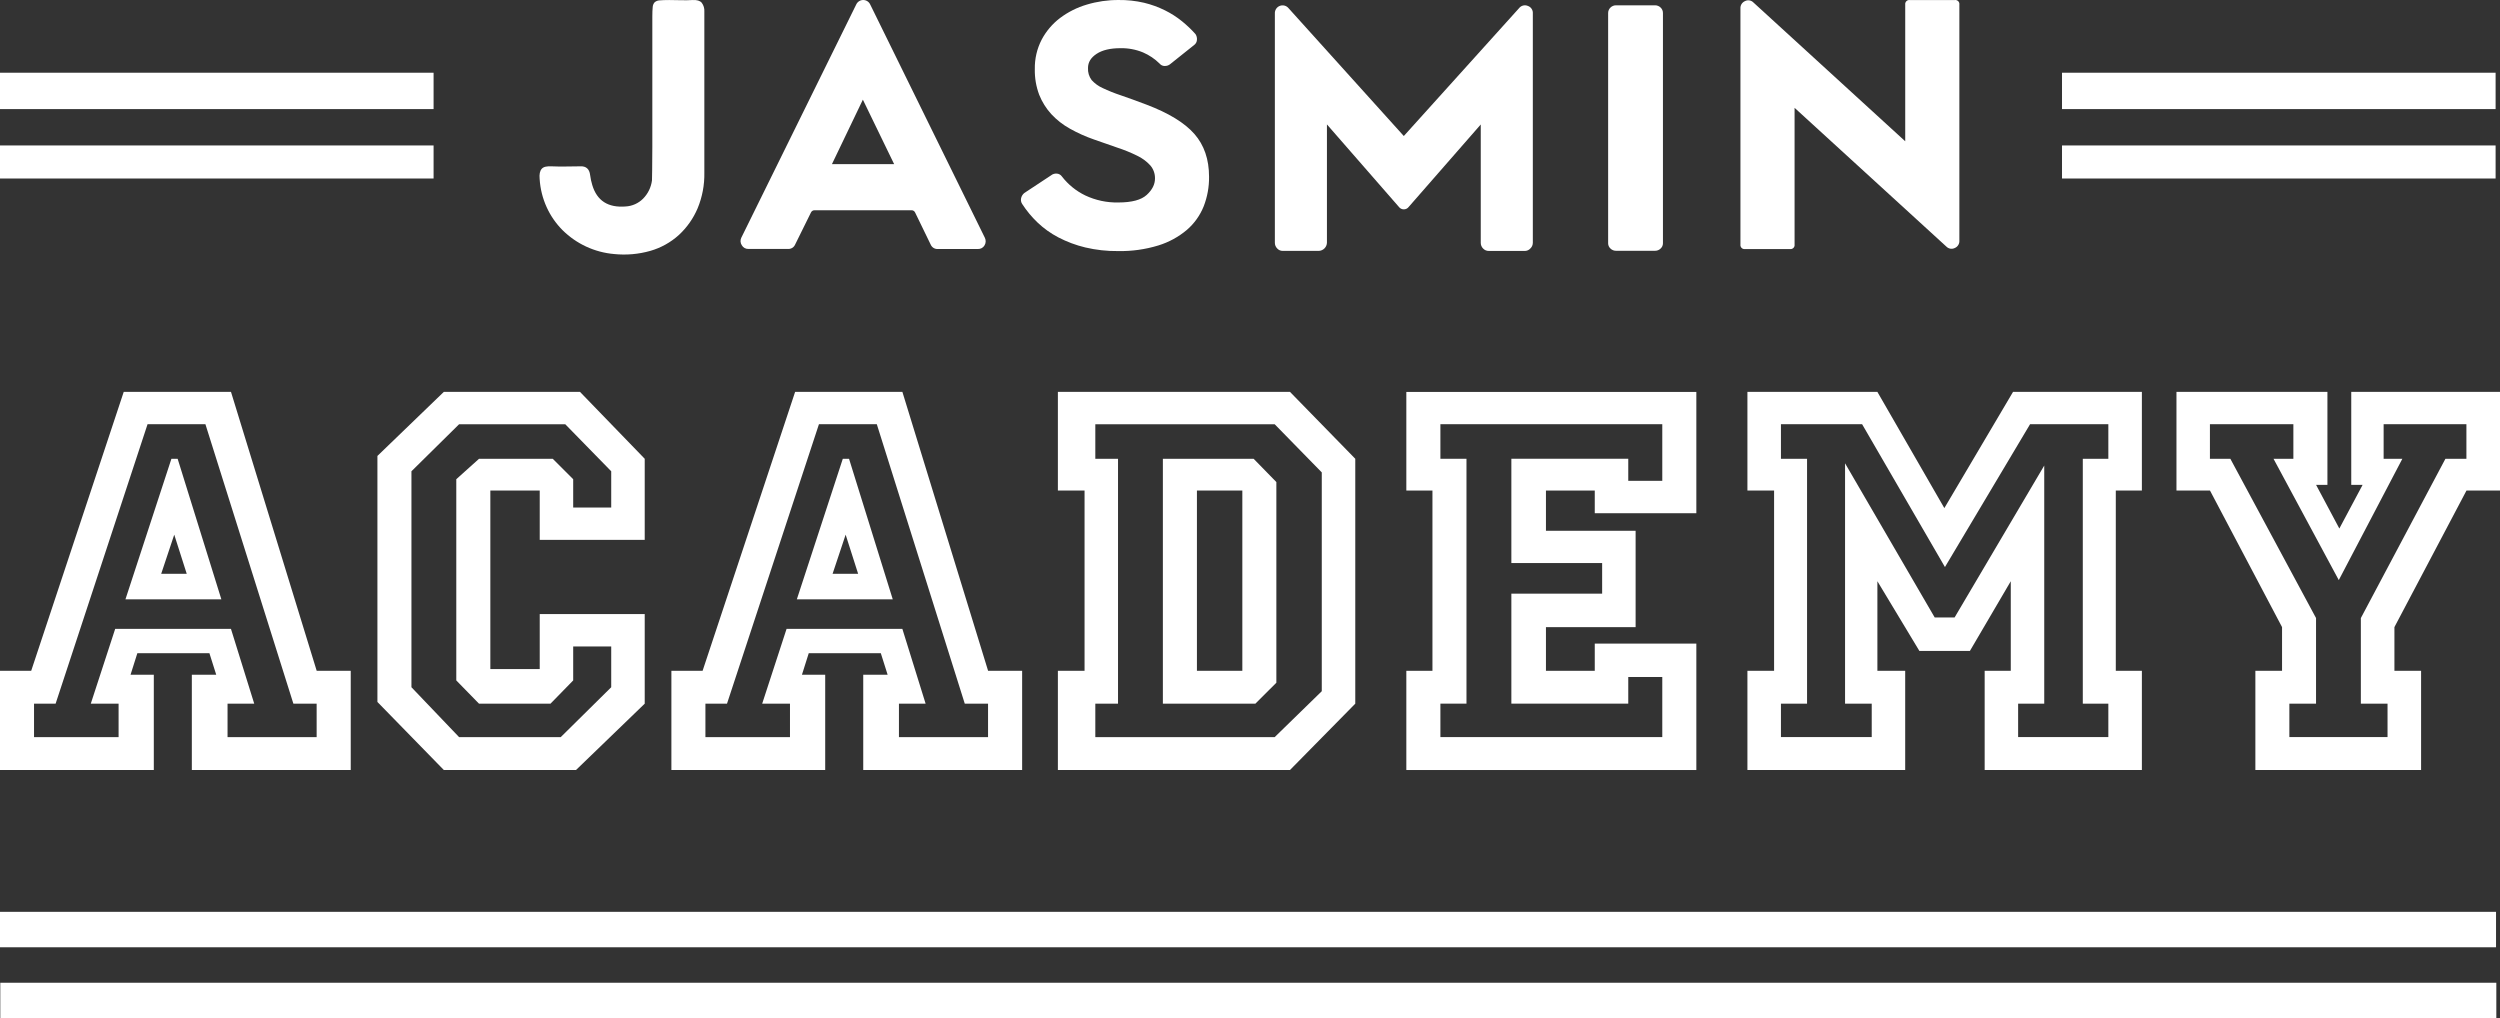 <svg width="275" height="112" viewBox="0 0 275 112" fill="none" xmlns="http://www.w3.org/2000/svg">
<rect x="0" y="0" width="275" height="112" fill="#333333" stroke="none"/>
<path d="M25.409 43.109L34.835 73.785H38.581V84.698H21.102V74.222H23.785L23.035 71.851H15.109L14.359 74.222H16.919V84.698H0V73.785H3.433L13.609 43.109H25.409ZM22.598 46.662H16.231L6.117 77.404H3.743V81.084H13.045V77.404H9.987L12.67 69.175H25.405L27.965 77.404H25.03V81.084H34.831V77.404H32.272L22.595 46.662H22.598ZM19.54 50.465L24.35 65.927H13.799L18.856 50.465H19.54ZM19.165 58.818L17.731 63.12H20.541L19.169 58.818H19.165Z" fill="white"></path>
<path d="M70.919 67.553V77.404L63.364 84.698H48.819L41.516 77.215V50.153L48.819 43.109H63.801L70.919 50.465V59.382H59.37V53.956H53.938V73.596H59.37V67.549H70.919V67.553ZM67.234 71.109H63.051V74.847L60.554 77.404H52.69L50.192 74.847V52.713L52.69 50.469H60.805L63.051 52.713V55.829H67.234V51.84L62.178 46.666H50.501L45.259 51.84V75.596L50.501 81.084H61.679L67.234 75.596V71.106V71.109Z" fill="white"></path>
<path d="M99.263 43.109L108.689 73.785H112.435V84.698H94.956V74.222H97.639L96.889 71.851H88.963L88.213 74.222H90.772V84.698H73.853V73.785H77.287L87.463 43.109H99.263ZM96.452 46.662H90.084L79.97 77.404H77.596V81.084H86.898V77.404H83.84L86.523 69.175H99.259L101.818 77.404H98.884V81.084H108.685V77.404H106.125L96.448 46.662H96.452ZM93.394 50.465L98.203 65.927H87.652L92.709 50.465H93.394ZM93.019 58.818L91.584 63.12H94.395L93.022 58.818H93.019Z" fill="white"></path>
<path d="M149.08 50.469V77.404L141.9 84.698H116.367V73.785H119.301V53.956H116.367V43.109H141.9L149.08 50.465V50.469ZM145.395 51.964L140.214 46.666H120.485V50.469H122.982V77.404H120.485V81.084H140.214L145.395 76.033V51.964ZM140.4 53.026V75.098L138.092 77.404H127.916V50.469H137.902L140.4 53.026ZM136.657 53.96H131.662V73.789H136.657V53.96Z" fill="white"></path>
<path d="M186.598 43.109V56.455H175.424V53.96H170.054V58.386H179.917V68.986H170.054V73.789H175.424V70.796H186.598V84.702H154.697V73.789H157.57V53.96H154.697V43.113H186.598V43.109ZM182.852 46.662H158.444V50.465H161.313V77.4H158.444V81.08H182.852V74.469H179.109V77.4H166.25V65.302H176.236V61.935H166.25V50.462H179.109V52.891H182.852V46.655V46.662Z" fill="white"></path>
<path d="M235.607 43.109V53.956H232.738V73.785H235.607V84.698H218.313V73.785H221.185V63.935L216.689 71.604H211.133L206.513 63.935V73.785H209.571V84.698H192.216V73.785H195.15V53.956H192.216V43.109H206.513L213.878 55.891L221.433 43.109H235.603H235.607ZM231.922 46.662H223.308L213.944 62.375L204.831 46.662H195.904V50.465H198.776V77.4H195.904V81.08H205.89V77.4H202.956V50.964L212.819 67.924H215.003L224.866 51.211V77.4H221.994V81.08H231.918V77.4H229.108V50.465H231.918V46.662H231.922Z" fill="white"></path>
<path d="M275 43.109V53.956H271.316L263.386 68.982V73.785H266.32V84.698H248.091V73.785H251.025V68.982L243.096 53.956H239.411V43.109H256.017V53.335H254.768L257.328 58.138L259.887 53.335H258.638V43.109H274.996H275ZM271.316 46.662H262.199V50.465H264.26L257.266 63.811L250.086 50.465H252.271V46.662H243.092V50.465H245.338L254.764 67.986V77.4H251.83V81.08H262.629V77.4H259.694V67.986L268.996 50.465H271.305V46.662H271.316Z" fill="white"></path>
<path d="M274.563 100.302H0V104.2H274.563V100.302Z" fill="white"></path>
<path d="M274.596 108.102H0.033V112H274.596V108.102Z" fill="white"></path>
<path d="M274.516 8H226.821V12H274.516V8Z" fill="white"></path>
<path d="M274.516 16H226.821V19.636H274.516V16Z" fill="white"></path>
<path d="M76.201 0.003C75.762 0.03 75.331 0.036 74.907 0.023C74.482 0.009 74.049 0.003 73.612 0.003C73.176 0.003 72.793 0.017 72.549 0.041C72.35 0.049 72.158 0.124 72.007 0.255C71.875 0.407 71.8 0.601 71.796 0.803C71.77 1.049 71.756 1.39 71.756 1.83V16.127C71.756 17.161 71.75 18.019 71.738 18.701C71.724 19.387 71.718 19.769 71.718 19.845C71.62 20.607 71.274 21.316 70.733 21.86C70.221 22.369 69.54 22.673 68.82 22.712C66.888 22.868 65.664 22.08 65.148 20.349C65.04 19.994 64.962 19.631 64.915 19.263C64.839 18.593 64.476 18.264 63.834 18.296C63.291 18.296 62.76 18.302 62.238 18.316C61.71 18.328 61.189 18.316 60.673 18.296C60.156 18.276 59.797 18.334 59.592 18.567C59.386 18.801 59.309 19.167 59.361 19.691C59.427 20.763 59.688 21.813 60.132 22.79C60.557 23.727 61.147 24.58 61.871 25.309C63.399 26.827 65.41 27.759 67.553 27.944C68.893 28.083 70.247 27.964 71.542 27.594C72.705 27.259 73.776 26.663 74.673 25.851C75.565 25.028 76.27 24.024 76.742 22.906C77.253 21.667 77.504 20.336 77.478 18.995V1.285C77.504 0.931 77.4 0.58 77.186 0.297C76.993 0.079 76.666 -0.019 76.201 0.003Z" fill="white"></path>
<path d="M95.728 0.503C95.661 0.353 95.552 0.226 95.415 0.137C95.278 0.047 95.118 0 94.954 0C94.79 0 94.63 0.047 94.493 0.137C94.356 0.226 94.247 0.353 94.18 0.503L81.542 26.151C81.478 26.283 81.45 26.429 81.46 26.575C81.471 26.722 81.52 26.863 81.602 26.984C81.674 27.109 81.778 27.212 81.904 27.283C82.029 27.353 82.172 27.388 82.316 27.384H86.683C86.844 27.393 87.003 27.354 87.141 27.271C87.279 27.188 87.388 27.065 87.455 26.918L89.196 23.394C89.23 23.31 89.289 23.239 89.365 23.191C89.442 23.143 89.531 23.121 89.621 23.128H100.249C100.34 23.122 100.429 23.145 100.506 23.194C100.582 23.243 100.641 23.315 100.674 23.4L102.385 26.924C102.452 27.071 102.561 27.194 102.699 27.277C102.837 27.36 102.996 27.399 103.157 27.39H107.565C107.712 27.398 107.858 27.365 107.988 27.294C108.117 27.224 108.225 27.118 108.299 26.99C108.374 26.866 108.417 26.724 108.424 26.578C108.43 26.433 108.4 26.288 108.336 26.157L95.728 0.503ZM91.514 18.054L94.916 10.963L98.355 18.054H91.514Z" fill="white"></path>
<path d="M126.101 11.505C125.014 11.093 124.07 10.751 123.271 10.479C122.591 10.254 121.925 9.987 121.277 9.679C120.822 9.474 120.415 9.178 120.08 8.808C119.793 8.424 119.651 7.949 119.681 7.47C119.681 6.85 119.997 6.334 120.629 5.921C121.26 5.508 122.13 5.301 123.237 5.301C124.091 5.282 124.94 5.44 125.73 5.765C126.415 6.059 127.038 6.48 127.567 7.006C127.631 7.083 127.711 7.145 127.801 7.188C127.89 7.232 127.988 7.256 128.088 7.258C128.302 7.271 128.513 7.209 128.686 7.082L131.353 4.953C131.44 4.891 131.514 4.809 131.567 4.715C131.62 4.622 131.653 4.517 131.662 4.409C131.688 4.179 131.633 3.946 131.506 3.752C131.048 3.241 130.551 2.768 130.018 2.336C129.439 1.868 128.811 1.466 128.144 1.137C127.411 0.773 126.639 0.494 125.844 0.303C124.921 0.089 123.975 -0.012 123.028 0.001C121.85 -0.004 120.678 0.166 119.55 0.505C118.491 0.816 117.496 1.314 116.612 1.976C115.771 2.613 115.078 3.426 114.584 4.359C114.067 5.359 113.808 6.472 113.83 7.598C113.809 8.563 113.973 9.524 114.312 10.427C114.625 11.213 115.077 11.935 115.647 12.558C116.241 13.197 116.932 13.736 117.695 14.157C118.535 14.628 119.414 15.023 120.324 15.339C121.254 15.675 122.124 15.978 122.932 16.249C123.666 16.489 124.383 16.781 125.076 17.122C125.624 17.379 126.116 17.74 126.526 18.186C126.875 18.588 127.062 19.106 127.049 19.639C127.049 20.284 126.746 20.884 126.139 21.439C125.533 21.993 124.496 22.271 123.028 22.272C121.767 22.301 120.517 22.035 119.376 21.497C118.369 21.01 117.488 20.294 116.805 19.405C116.743 19.317 116.663 19.244 116.569 19.191C116.476 19.137 116.372 19.105 116.265 19.096C116.028 19.072 115.791 19.144 115.607 19.295L112.671 21.233C112.496 21.376 112.374 21.574 112.322 21.794C112.297 21.903 112.294 22.016 112.314 22.126C112.334 22.236 112.376 22.341 112.438 22.434C112.917 23.175 113.482 23.857 114.119 24.467C114.805 25.121 115.579 25.675 116.419 26.113C117.356 26.601 118.349 26.972 119.376 27.218C120.56 27.498 121.774 27.632 122.99 27.618C124.491 27.647 125.986 27.438 127.422 26.998C128.567 26.646 129.631 26.067 130.549 25.295C131.361 24.596 131.995 23.712 132.398 22.718C132.807 21.675 133.01 20.563 132.996 19.443C132.996 17.532 132.459 15.963 131.386 14.737C130.314 13.511 128.552 12.434 126.101 11.505Z" fill="white"></path>
<path d="M168.062 0.65C167.896 0.578 167.711 0.564 167.536 0.61C167.361 0.655 167.206 0.758 167.095 0.901L154.419 14.962L141.74 0.901C141.627 0.763 141.473 0.664 141.3 0.618C141.127 0.572 140.945 0.582 140.778 0.647C140.611 0.711 140.469 0.827 140.371 0.977C140.274 1.127 140.226 1.304 140.235 1.483V26.705C140.233 26.937 140.324 27.16 140.486 27.325C140.561 27.41 140.653 27.479 140.756 27.525C140.859 27.572 140.971 27.596 141.084 27.597H145.073C145.306 27.587 145.526 27.49 145.691 27.325C145.856 27.16 145.953 26.938 145.963 26.705V13.686L153.878 22.759C153.941 22.843 154.023 22.912 154.116 22.959C154.21 23.006 154.314 23.03 154.419 23.03C154.524 23.03 154.627 23.006 154.721 22.959C154.815 22.912 154.897 22.843 154.959 22.759L162.883 13.692V26.711C162.882 26.943 162.973 27.165 163.134 27.331C163.215 27.419 163.314 27.489 163.424 27.536C163.534 27.583 163.653 27.606 163.772 27.603H167.761C167.871 27.599 167.979 27.573 168.078 27.526C168.178 27.479 168.267 27.413 168.34 27.331C168.425 27.252 168.493 27.156 168.539 27.049C168.586 26.942 168.61 26.828 168.611 26.711V1.483C168.625 1.303 168.579 1.123 168.479 0.972C168.38 0.821 168.233 0.708 168.062 0.65Z" fill="white"></path>
<path d="M182.035 0.584H177.783C177.665 0.58 177.548 0.6 177.439 0.644C177.329 0.687 177.23 0.752 177.147 0.836C177.066 0.913 177.002 1.006 176.959 1.11C176.916 1.213 176.894 1.324 176.895 1.435V26.773C176.897 26.879 176.92 26.984 176.963 27.08C177.006 27.177 177.069 27.264 177.147 27.335C177.23 27.418 177.329 27.484 177.439 27.527C177.548 27.57 177.665 27.591 177.783 27.587H182.035C182.153 27.591 182.27 27.57 182.38 27.527C182.49 27.484 182.59 27.418 182.673 27.335C182.751 27.264 182.814 27.177 182.857 27.08C182.9 26.984 182.923 26.879 182.924 26.773V1.435C182.926 1.324 182.904 1.213 182.861 1.11C182.818 1.006 182.754 0.913 182.673 0.836C182.59 0.752 182.49 0.687 182.38 0.644C182.27 0.6 182.153 0.58 182.035 0.584Z" fill="white"></path>
<path d="M215.022 0.005H210.08C210.011 -0.005 209.942 0.001 209.876 0.023C209.81 0.045 209.751 0.082 209.702 0.131C209.653 0.179 209.616 0.239 209.594 0.305C209.572 0.371 209.565 0.44 209.575 0.509V15.541L192.878 0.275C192.761 0.153 192.607 0.072 192.44 0.044C192.273 0.016 192.101 0.043 191.951 0.121C191.793 0.188 191.66 0.302 191.569 0.447C191.479 0.593 191.437 0.764 191.448 0.935V26.892C191.438 26.961 191.445 27.031 191.467 27.097C191.489 27.162 191.526 27.222 191.575 27.271C191.624 27.32 191.683 27.357 191.749 27.378C191.815 27.4 191.884 27.406 191.953 27.396H196.899C196.967 27.406 197.037 27.4 197.103 27.378C197.168 27.357 197.228 27.32 197.277 27.271C197.326 27.222 197.363 27.162 197.385 27.097C197.407 27.031 197.413 26.961 197.403 26.892V11.861L214.1 27.124C214.219 27.245 214.372 27.326 214.539 27.354C214.705 27.382 214.877 27.356 215.028 27.28C215.186 27.214 215.319 27.1 215.409 26.954C215.499 26.808 215.541 26.638 215.53 26.467V0.509C215.54 0.44 215.534 0.37 215.512 0.304C215.49 0.238 215.452 0.178 215.403 0.129C215.353 0.08 215.293 0.043 215.227 0.022C215.161 0 215.091 -0.005 215.022 0.005Z" fill="white"></path>
<path d="M47.694 8H0V12H47.694V8Z" fill="white"></path>
<path d="M47.694 16H0V19.636H47.694V16Z" fill="white"></path>
</svg>